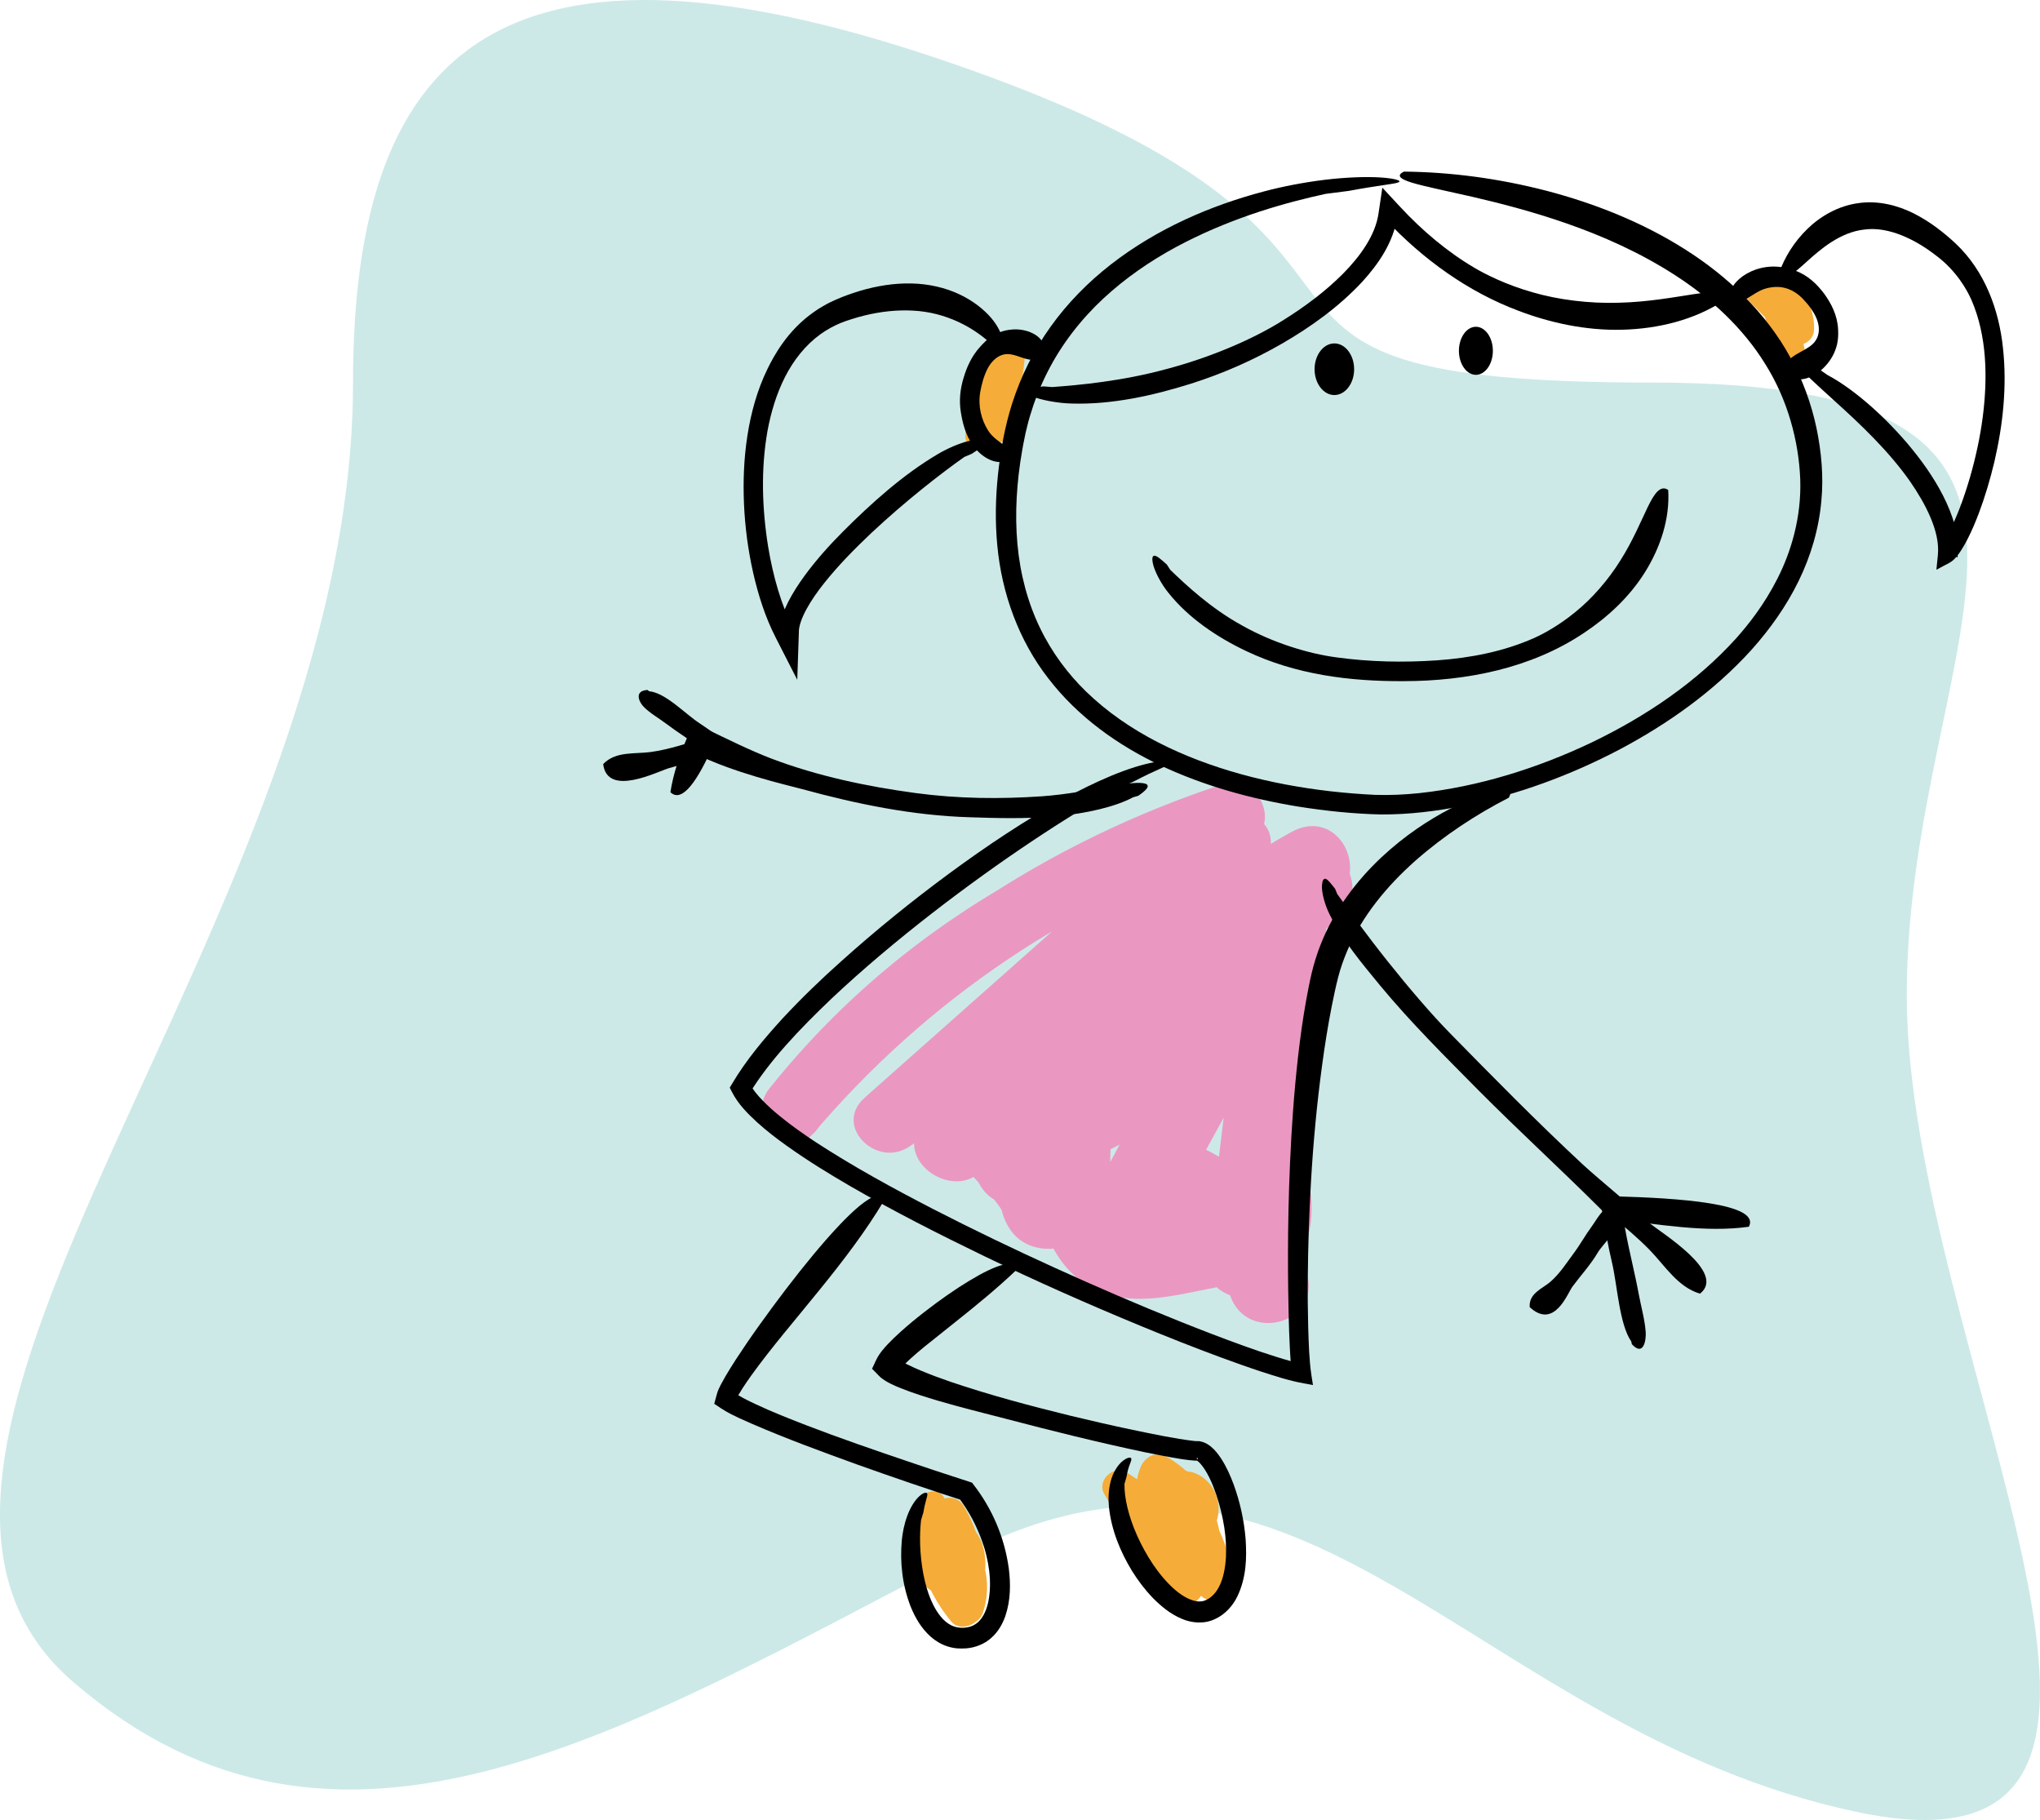 <?xml version="1.0" encoding="UTF-8"?><svg id="Laag_2" xmlns="http://www.w3.org/2000/svg" viewBox="0 0 240.27 214.33"><defs><style>.cls-1{fill:#f6ac38;}.cls-1,.cls-2,.cls-3,.cls-4{stroke-width:0px;}.cls-2{fill:#cce9e8;}.cls-3{fill:#000;}.cls-4{fill:#ea98c1;}</style></defs><g id="Laag_1-2"><path class="cls-2" d="M41.58,45.05c0-40,18-57,75-36s19,36,78,36,30,30.3,30,72.15,39,105.76-6,96.15c-45-9.61-65-51-105-30.3-40,20.69-73.72,41.95-105,14.98-31.28-26.98,33-89.68,33-152.98"/><path class="cls-4" d="M130.71,98.11c-15.81,6.8-29.33,16.6-40.1,30.08-2.92,3.65,2.11,8.9,5.23,5.23,13.37-15.73,30.63-27.41,50.3-33.76-1.24-2.13-2.48-4.26-3.72-6.39-13.53,12-27.06,23.99-40.58,35.99-3.85,3.42,1.69,8.62,5.55,5.55,13.67-10.85,27.34-21.7,41.01-32.55-2.24-1.31-4.49-2.61-6.73-3.92-3.2,9.92-3.82,25.58-15.3,29.65,1.38,2.37,2.76,4.74,4.14,7.11,8.8-8.47,16.15-18.32,25.01-26.72-2.2-1.7-4.4-3.39-6.6-5.09-6.46,11.81-12.89,23.64-19.21,35.53-2.77,5.21,5.08,9.83,7.93,4.63,6.01-10.97,12.02-21.95,18.04-32.92-2.91-.79-5.83-1.58-8.74-2.37-1.61,13.37-3.21,26.73-4.82,40.1-.53,4.44,5.44,5.91,8.2,3.39,3.71-3.39,4.9-8,3.73-12.83-1.16-4.81-7.93-4.36-9.31,0-1.44,4.56-1.38,9.18.14,13.71,1.91,5.68,10.67,3.39,9.06-2.5-1.74-6.37-5.75-11.49-11.65-14.52-2.06-1.05-5.02-.65-6.16,1.61-2.31,4.61-1.77,9.9,2.37,13.3.67-2.55,1.35-5.11,2.02-7.66-1.96.33-5.48,1.58-7.29.68-3.35-1.66-2.39-8.8-2.15-11.71h-9.26c-.1,2.05-2.82,4.35-3.51,6.38-.8,2.35-.7,4.83.81,6.88,2.97,4.04,11.01,1.85,8.89-3.75-.94-2.48-2.03-4.62-3.7-6.7-.73-.91-1.49-1.75-2.29-2.59-.42-.44-2.46-3.33-1.96-1.41-.16,1.24-.32,2.47-.48,3.71-.27.54,2.07-1.28,2.69-1.71,1.16-.8,2.48-1.56,3.13-2.87,1.07-2.15.75-5.39-1.72-6.55-3.58-1.68-7.69.1-9.69,3.39-2.61,4.28-.87,9.02,1.4,12.99,2.2,3.85,7.43,2.57,8.81-1.15,2.01-5.41,1.57-11.73.44-17.3-.69-3.36-5.27-4.29-7.52-1.99-4.08,4.17-6.97,8.78-9.17,14.17-1.57,3.84,3.64,7.32,6.86,5.28,5.14-3.27,9.27-7.24,12.94-12.08,3.48-4.58-3.64-8.97-7.47-5.76-3.54,2.97-7.08,5.94-10.62,8.91,2.26,2.26,4.51,4.51,6.77,6.77,10.7-9.14,21.43-18.25,32.11-27.41-1.97.25-3.94.51-5.9.76,5.2,3,10.76,2.21,15.26-1.6,2.61-2.21,1.39-7.58-2.14-8.1-.91-.13-1.83-.27-2.74-.4l1.16,8.85c.91-.7,1.81-1.39,2.72-2.08,4.79-3.67.7-11.53-4.88-8.35-.62.35-1.24.71-1.86,1.06-5.4,3.08-.55,11.4,4.87,8.34.62-.35,1.24-.7,1.87-1.05-1.63-2.78-3.25-5.56-4.88-8.35-.91.69-1.82,1.38-2.73,2.07-2.84,2.16-3.47,8.15,1.16,8.85.91.14,1.82.28,2.74.42-.71-2.7-1.43-5.4-2.14-8.1-1.15.96-2.32.72-3.48.04-1.99-1.16-4.24-.66-5.9.76-10.68,9.16-21.32,18.36-31.98,27.54-4.69,4.03,2.1,10.71,6.77,6.77,3.53-2.98,7.05-5.97,10.58-8.95-2.49-1.92-4.98-3.84-7.47-5.76-2.62,3.48-5.84,6.4-9.44,8.82,2.29,1.76,4.57,3.52,6.86,5.28,1.49-3.91,3.66-7.25,6.52-10.29l-7.52-1.99c1.45,4.67.56,7.91-1.05,12.35,2.94-.38,5.87-.77,8.81-1.15-.61-.87-1.05-1.81-1.33-2.83-1.23-.16-2.46-.32-3.69-.48.05.02.1.05.16.07-.57-2.18-1.15-4.37-1.72-6.55.95-1.88.73-.76-.37-.16-.73.4-1.44.9-2.13,1.39-1.49,1.06-2.94,2.13-3.61,3.89-2.13,5.56,5.9,9.22,7.62,13.87,2.96-1.25,5.93-2.5,8.89-3.75.71.97.07.7.95-.58.52-.76.98-1.66,1.37-2.48.81-1.7,1.26-3.4,1.24-5.29-.06-5.96-9.12-5.96-9.26,0-.16,6.78-.21,16.08,6.69,19.84,4.54,2.47,9.71.92,14.44.03,3.19-.6,4.66-5.57,2.02-7.66-1.02-.41-1.39-1.17-1.08-2.28-2.05.54-4.1,1.08-6.16,1.61,3.82,2.09,6.09,5.02,7.13,9.24,3.02-.83,6.04-1.67,9.06-2.5-.96-3.1-.88-5.58.1-8.64h-9.31c.4,1.61-.03,2.39-1.21,3.48,2.73,1.13,5.46,2.26,8.2,3.4,1.54-13.37,3.07-26.73,4.6-40.1.54-4.72-6.65-6.25-8.74-2.37-5.95,11.01-11.91,22.01-17.86,33.02,2.64,1.54,5.29,3.09,7.93,4.63,6.26-11.93,12.41-23.92,18.54-35.93,2.11-4.14-3.11-8.59-6.6-5.09-8.62,8.65-16.4,18.06-25.09,26.65-2.87,2.84.03,8.62,4.14,7.11,15.61-5.74,16.41-21.93,20.8-35.71,1.34-4.2-3.86-6.21-6.73-3.92-13.62,10.9-27.24,21.8-40.87,32.7,1.85,1.85,3.7,3.7,5.55,5.55,13.48-12.05,26.96-24.09,40.44-36.14,2.83-2.53-.14-7.56-3.72-6.39-20.83,6.81-39.35,19.14-53.49,35.9,1.74,1.74,3.49,3.49,5.23,5.23,10.11-12.74,22.99-23.48,37.71-30.45,3.31-1.57.42-6.26-2.84-4.86"/><path class="cls-1" d="M116.4,41.67c-1.03,3-1.8,6.07-2.63,9.13,1.19.16,2.38.32,3.57.48.24-2.6,1.08-5.49,2.75-7.55-1.15-.67-2.29-1.33-3.44-2-.7,2.5-1.1,5.1-1.63,7.64,1.46.2,2.91.39,4.37.59.06-1.39.1-2.79.15-4.18.1-2.79-4.12-2.75-4.31,0-.1,1.39-.2,2.79-.29,4.18-.16,2.47,3.93,3.08,4.37.59.48-2.75,1.09-5.5,1.38-8.28.22-2.08-2.9-2.73-3.84-1.04-1.78,3.2-2.97,6.34-3.15,10.04-.1,2.03,3.11,2.48,3.57.48.7-3.09,1.47-6.18,1.97-9.31.3-1.85-2.22-2.61-2.85-.78"/><path class="cls-1" d="M205.92,35.38c1.55,1.57,3.11,3.14,4.66,4.71,1.13,1.14,3.04.26,3.08-1.28.06-1.98-.7-3.82-2.16-5.17-1.19-1.11-3.03-.3-3.11,1.29-.11,1.98.83,3.58,2.39,4.72,1.14.83,2.81-.29,2.77-1.59-.07-2.3-1.73-3.92-4.01-4.03-1.33-.07-1.96,1.23-1.79,2.35.29,1.93.58,3.85.86,5.78.38,2.54,4.49,1.52,3.93-1.08-.41-1.89-.81-3.79-1.22-5.68-.6.78-1.19,1.57-1.79,2.35.22,0,.32.09.33.32.92-.53,1.84-1.06,2.77-1.59-.53-.38-.62-.95-.59-1.55-1.04.43-2.08.86-3.11,1.29.8.73,1.15,1.49,1.13,2.59,1.03-.43,2.06-.85,3.08-1.28-1.57-1.56-3.13-3.11-4.7-4.67-1.63-1.62-4.13.89-2.52,2.52"/><path class="cls-1" d="M134.84,178.66c-.39,3.67.9,7.06,3.45,9.69,1.59,1.63,3.79-.12,3.49-2.03-.86-5.67-4.24-9.97-9.06-12.91-1.61-.98-3.64.99-2.61,2.61,1.74,2.74,4.45,9.89,8.8,8.16,1.51-.6,2.53-2.18,2.62-3.79.13-2.3-1.59-3.96-3.17-5.35-1.35-1.19-3.36-.36-3.47,1.44-.24,3.89,1.27,7.49,4.29,9.97,1.19.98,3.17.75,3.59-.95.76-3.07,1.04-6.8-.35-9.75-1.01-2.14-3.27-3.48-5.54-2.26-2.04,1.09-2.96,3.81-2.17,5.95.96,2.6,3.79,3.79,6.26,4.47,1.31.36,3.01-.69,2.86-2.18-.42-4.35-2.61-7.97-6.41-10.18-1.29-.75-2.6.02-3.1,1.26-1.68,4.13.77,10.56,6.21,8.92,4.14-1.25,3.84-6.98.02-8.33-1.1-.39-2.27.45-2.6,1.47-1.49,4.71-.1,9.81,3.58,13.11,1.27,1.14,3.98.48,3.76-1.56-.41-3.83-1.73-7.14-4.23-10.09-1.06-1.25-3.01-.46-3.45.91-.8,2.51-.1,5.13,1.93,6.82,1.44,1.2,3.48.4,3.61-1.5.28-4.02-1.59-7.47-4.78-9.82-.73-.54-1.96-.29-2.56.33-1,1.04-1.3,2.1-.91,3.51.73,2.61,4.8,1.5,4.07-1.12-.06.2-.12.4-.17.6-.85.11-1.7.22-2.56.33,2.01,1.51,2.8,3.74,2.67,6.18,1.21-.5,2.41-1,3.62-1.5-.97-.77-1.31-1.52-.95-2.73-1.15.3-2.3.61-3.45.91,1.75,2.09,2.66,4.45,2.74,7.17l3.76-1.56c-2.64-2.29-3.63-5.52-2.63-8.88-.86.49-1.73.98-2.59,1.47-.98-.4-.97,0-1.36-.99-.34-.89-.01-1.69.32-2.54-1.03.42-2.07.84-3.1,1.26,2.37,1.44,3.83,3.76,4.01,6.53.95-.73,1.91-1.45,2.86-2.18-.69-.21-1.57-.36-2.2-.75-.58-.2-.96-.61-1.16-1.22-.42-.44-.5-.41-.24.09-.04.94.48,2.08.5,3.08.03,1.24-.16,2.41-.46,3.61,1.2-.32,2.4-.63,3.59-.95-2.17-1.8-3.32-4.1-3.27-6.93-1.16.48-2.31.96-3.47,1.44.58.47,1.02,1.01,1.52,1.54.93.99-.78-1.15-.84-1.23-.92-1.37-1.84-2.74-2.77-4.11-.87.87-1.74,1.74-2.61,2.61,3.9,2.23,6.26,6.36,6.95,10.72,1.17-.68,2.33-1.36,3.49-2.03-1.86-1.9-2.55-4.11-2.29-6.74.26-2.65-3.85-2.61-4.12,0"/><path class="cls-1" d="M108.51,180.75c-.31,3.82,1.22,7.49,4.15,9.97,1.09.92,2.64.57,3.11-.82,1.51-4.48-.62-9.52-4.85-11.61-1.23-.6-3.01.1-2.91,1.67.22,3.59,1.56,6.76,4.16,9.28,1.02.99,2.91.59,3.26-.86.65-2.68,1.22-5.76-.59-8.12-1.2-1.56-3.29-2.55-5.26-2.02-4.82,1.31-2.96,7.37.36,9.22,1,.56,2.24.05,2.57-1.05,1.06-3.57.12-6.69-1.29-9.99-.55-1.3-2.65-.87-2.95.39-1.23,5.11.51,10.15,3.76,14.14.96,1.18,3.13.52,3.44-.91.94-4.44.36-8.83-2-12.74-.85-1.41-3.07-1.15-3.52.46-.62,2.24-.65,4.41.06,6.62.74,2.29,4.36,1.31,3.62-1-.53-1.64-.55-2.99.03-4.6-1.17.15-2.34.31-3.52.46,1.55,3.04,2.08,6.35,1.36,9.7,1.14-.3,2.29-.6,3.43-.91-2.53-3.12-3.38-6.86-3.5-10.8-1,.27-2,.54-3.01.81,1.55,2.24,1.38,4.92.69,7.43.86-.35,1.71-.7,2.57-1.04-.59-.31-1.13-.7-1.43-1.32-.48-.98-.24-1.98,1.03-1.31,1.77.94.73,4.15.37,5.53,1.09-.29,2.17-.57,3.26-.86-1.79-1.81-2.87-3.97-3.04-6.52-.97.56-1.94,1.11-2.92,1.67,2.8,1.35,4.12,4.29,3.22,7.28,1.04-.27,2.07-.55,3.11-.82-2.34-1.86-3.51-4.34-3.36-7.33.11-2.22-3.25-2.17-3.42,0"/><path class="cls-3" d="M156.13,22.83c-4.68,1.02-10.56,2.66-16.53,5.69-2.97,1.51-5.94,3.4-8.65,5.74-2.71,2.33-5.11,5.14-6.93,8.34-.9,1.6-1.67,3.29-2.28,5.04-.29.87-.58,1.78-.78,2.65-.12.42-.21.91-.31,1.39-.09.42-.18.92-.26,1.37-.65,3.7-.88,7.43-.56,11,.32,3.56,1.23,6.94,2.66,9.89,1.42,2.95,3.33,5.45,5.4,7.47,4.95,4.82,11.5,7.88,18.29,9.76,3.41.94,6.91,1.59,10.44,2,1.76.2,3.55.35,5.3.43,1.73.06,3.48-.02,5.23-.2,7-.76,13.9-2.92,20.3-5.96,6.38-3.07,12.37-7.1,17.05-12.29,1.36-1.53,3.24-3.85,4.85-7.02,1.6-3.15,2.84-7.22,2.68-11.71-.18-4.49-1.48-9.36-4.12-13.55-2.6-4.23-6.43-7.76-10.6-10.45-4.18-2.71-8.65-4.66-12.8-6.11-4.16-1.45-8.02-2.42-11.17-3.15-3.15-.72-5.61-1.21-7.05-1.65-1.44-.44-1.85-.86-.93-1.3,5.49.05,11.17.8,16.8,2.26,5.61,1.47,11.21,3.67,16.28,6.88,5.05,3.19,9.58,7.5,12.44,12.77,1.44,2.62,2.46,5.43,3.06,8.27.59,2.84.85,5.74.58,8.57-.29,3.3-1.24,6.52-2.69,9.48-1.45,2.96-3.37,5.66-5.55,8.09-4.4,4.86-9.8,8.69-15.55,11.74-5.77,3.03-11.95,5.3-18.35,6.62-3.2.64-6.47,1.04-9.77,1.02-3.3-.08-6.51-.42-9.73-.93-5.58-.92-11.05-2.43-16.15-4.82-5.07-2.39-9.8-5.76-13.26-10.27-3.49-4.48-5.49-10.04-6.01-15.66-.27-2.81-.21-5.64.09-8.44.31-2.8.79-5.56,1.67-8.31,1.02-3.17,2.53-6.24,4.52-9.01,1.98-2.77,4.41-5.24,7.1-7.33,5.4-4.2,11.75-6.95,18.08-8.61,2.06-.55,4.65-1.06,7.14-1.36,2.5-.3,4.9-.38,6.55-.27,1.66.11,2.55.38,2.1.57-.45.21-2.22.33-5.86,1.01"/><path class="cls-3" d="M203.85,34.26c.31-.98,1.43-1.99,2.95-2.52.76-.26,1.62-.39,2.44-.34.82.04,1.58.25,2.2.47,1.5.54,2.6,1.63,3.42,2.73.81,1.12,1.55,2.51,1.63,4.18.02.47.07,1.46-.35,2.5-.39,1.04-1.18,2.01-2.04,2.61-1.74,1.21-3.58,1.1-3.95-.84.49-.78,1.19-1.21,1.89-1.59.7-.38,1.44-.77,1.82-1.38.46-.7.47-1.63.12-2.51-.34-.86-1.01-1.73-1.67-2.41-.6-.61-1.31-1.05-2.03-1.24-.73-.2-1.47-.16-2.22.03-.89.22-1.7.86-2.55,1.35-.28.16-.76.33-1.17.3-.4-.04-.8-.28-.67-1.16"/><path class="cls-3" d="M215.24,44.16c2.75,1.46,6.26,4.37,9.42,8.07,1.57,1.86,3.06,3.91,4.2,6.15,1.13,2.22,1.97,4.73,1.7,7.26l-1.73-.87c-.07-.18-.16-.31-.27-.47l-.04-.07h0s0,0,0,0h.01s.06-.06.11-.12c.09-.09.19-.24.29-.38.2-.29.39-.61.56-.94,1.06-2.02,1.87-4.31,2.54-6.6.66-2.3,1.18-4.66,1.49-7.03.61-4.71.5-9.64-1.32-13.83-.53-1.21-1.79-3.46-4.15-5.22-2.4-1.88-5.59-3.47-8.46-3.08-2.89.31-5.24,2.38-6.81,3.8-.8.72-1.45,1.3-1.98,1.58-.53.27-.98.3-1.27-.25.68-1.91,1.78-3.68,3.35-5.21,1.55-1.51,3.66-2.72,6-3.03,2.34-.34,4.65.27,6.54,1.22,1.91.97,3.51,2.23,4.92,3.54,3.45,3.26,5.1,7.82,5.57,12.3.49,4.51,0,9.04-1.01,13.39-.5,2.09-1.1,4.12-1.85,6.11-.38.99-.79,1.98-1.28,2.94-.24.48-.51.96-.82,1.44-.15.24-.33.47-.53.71-.21.24-.41.49-.88.74l-1.47.78.17-1.71c.15-1.45-.25-2.99-.87-4.45-.62-1.46-1.46-2.87-2.39-4.22-2.46-3.52-5.82-6.73-9.03-9.61-1.04-.94-2.57-2.34-3.34-3.11-.37-.39-.61-.61-.42-.79.23-.18,1-.14,2.24.4"/><path class="cls-3" d="M118.15,54.37c-1.13.23-2.6-.59-3.5-1.85-.95-1.25-1.3-2.84-1.48-3.97-.23-1.38-.08-2.75.32-4.05.35-1.19.92-2.54,1.94-3.65.29-.32.87-1.01,1.84-1.51.96-.51,2.25-.68,3.27-.46,1.04.21,1.85.72,2.21,1.34.39.64.26,1.34-.33,2.13-.86.15-1.56-.07-2.23-.3-.66-.23-1.37-.47-2.04-.29-.77.2-1.43.86-1.85,1.68-.42.83-.69,1.81-.85,2.74-.28,1.65.13,3.24.92,4.5.47.76,1.25,1.29,1.9,1.75.21.16.49.45.68.78.16.31.37.82-.53,1.23"/><path class="cls-3" d="M113.58,53.81c-2.77,1.95-6.94,5.2-10.95,8.95-1.99,1.88-3.95,3.88-5.56,5.91-.81,1.01-1.52,2.04-2.07,3.04-.54.98-.92,2-.91,2.69v.08s-.19,5.57-.19,5.57l-2.52-4.93c-1.27-2.48-2.08-5.07-2.68-7.7-.59-2.63-.95-5.32-1.07-8.01-.12-2.7-.02-5.42.4-8.11.42-2.69,1.15-5.38,2.38-7.89.36-.74.92-1.81,1.78-3.01.86-1.2,2.06-2.53,3.64-3.64.39-.28.81-.55,1.25-.79.4-.24.98-.52,1.36-.68.93-.41,1.84-.73,2.82-1.03,1.94-.58,4.04-.93,6.09-.88,2.05.04,4.04.51,5.67,1.29,1.63.77,2.89,1.8,3.72,2.77.83.98,1.24,1.9,1.3,2.53.06.66-.28.92-.81,1-2.46-2.49-5.91-4.2-9.68-4.39-1.89-.11-3.85.11-5.76.58-.48.12-.95.25-1.42.4l-.68.22c-.23.09-.5.18-.69.26-.83.34-1.67.81-2.4,1.34-1.73,1.26-3.12,3.01-4.13,4.99-1.01,1.98-1.67,4.17-2.08,6.4-.79,4.49-.64,9.16.09,13.67.57,3.39,1.49,6.71,2.98,9.66l-1.67.39c.02-1.41.52-2.56,1.05-3.63.55-1.07,1.19-2.05,1.87-2.99,1.37-1.88,2.91-3.6,4.54-5.24,3.35-3.35,7.09-6.73,11.23-9.17,1.33-.79,3.52-1.75,4.89-1.67.68.03,1.01.29.83.49-.17.21-.69.43-1.75,1.16"/><path class="cls-3" d="M123.91,45.58c3.34-.24,8.36-.72,13.47-2.12,5.11-1.34,10.23-3.52,13.72-5.73,2.55-1.59,4.98-3.39,7.06-5.48,2.05-2.07,3.82-4.53,4.2-7.1l.45-3.05,2.08,2.24c2.62,2.82,5.57,5.32,8.84,7.24,1.23.72,3.67,1.96,6.74,2.83,3.06.9,6.74,1.35,10.18,1.24,3.45-.08,6.62-.67,8.85-1.01,1.12-.17,2.01-.26,2.62-.18.6.09.97.35.87.96-3.41,2.24-7.66,3.3-11.94,3.41-4.29.11-8.53-.83-12.22-2.24-5.97-2.24-11.25-6.08-15.6-10.7l1.35-.43c-.45,3.09-2.23,5.63-4.16,7.75-2.78,2.97-6.02,5.28-9.42,7.25-3.4,1.96-7.01,3.55-10.79,4.74-4.39,1.38-9.25,2.46-13.94,2.32-1.52-.02-3.75-.4-4.85-.91-1.11-.53-1.09-.9,1.51-1.11"/><path class="cls-3" d="M171.83,41.31c0,1.56.9,2.83,2,2.83s2-1.27,2-2.83-.9-2.83-2-2.83-2,1.27-2,2.83"/><path class="cls-3" d="M154.83,43.48c0,1.68,1.05,3.04,2.33,3.04s2.33-1.36,2.33-3.04-1.05-3.04-2.33-3.04-2.33,1.36-2.33,3.04"/><path class="cls-3" d="M137.84,67.11c1.91,1.84,4.81,4.55,8.46,6.55,3.61,2.04,7.83,3.32,11.1,3.75,3.9.54,7.89.62,11.87.35,3.95-.28,7.86-1.05,11.4-2.62,1.04-.46,2.95-1.48,4.89-3.08,1.96-1.58,3.87-3.78,5.3-6.08,1.45-2.29,2.42-4.64,3.21-6.27.4-.82.76-1.45,1.14-1.83.38-.36.79-.52,1.27-.18.21,3.34-.9,6.76-2.76,9.72-1.86,2.97-4.5,5.35-7.16,7.11-6.24,4.19-13.89,5.67-21.2,5.68-6.37.04-12.73-.76-18.58-3.54-3.38-1.6-6.8-3.88-9.17-6.87-.79-.95-1.68-2.57-1.85-3.57-.09-.5-.02-.82.23-.79.25.01.67.34,1.44,1.04"/><path class="cls-3" d="M157.5,105.28c1.39,1.94,3.53,4.91,5.96,7.95,2.42,3.04,5.07,6.14,7.21,8.33,5.13,5.23,10.33,10.53,15.72,15.54.88.82,2.72,2.38,4.83,4.18l-.98-.4c7.27.2,17.2.81,15.74,3.58-5.08.72-10.71-.3-15.88-.9l-.44-.05-.22-.22-1.06-1.06c-4.62-4.6-9.52-9.09-14.17-13.76-4.03-4.08-7.99-7.99-11.64-12.39-2.11-2.57-4.41-5.29-5.95-8.36-.51-.99-1.02-2.62-.91-3.57.04-.47.19-.73.43-.66.24.07.54.45,1.11,1.18"/><path class="cls-3" d="M192.13,157.97c-1.41-2.01-1.64-6.64-2.28-9.34-.46-1.94-.8-3.91-1.13-5.88l-.67-4.01,3.07,2.61,3.04,2.59c1.5,1.25,9.22,5.9,6.07,8.4-2.6-.75-4.15-3.31-5.91-5.12-1.44-1.48-3.04-2.81-4.65-4.13l1.28-.75.5,2.6c.46,2.53,1.1,4.94,1.56,7.45.27,1.46.71,2.97.82,4.46.07.97-.26,2.94-1.63,1.44"/><path class="cls-3" d="M190.56,143.4c.16,1.5-1.69,2.95-2.4,4.14-.84,1.42-1.97,2.64-2.95,3.96-.58.77-2.13,5.11-5.04,2.43-.13-1.63,1.49-2.17,2.45-3,1.11-.97,1.9-2.23,2.77-3.4.76-1.02,1.35-2.12,2.1-3.13.44-.59.78-1.3,1.34-1.8.37-.32,1.47-.66,1.82.67"/><path class="cls-3" d="M133.45,93.89c-2.04,1.1-5.47,1.91-9.06,2.23-3.6.34-7.33.21-10.13.12-6.71-.19-13.37-1.56-19.8-3.32-2.04-.54-8.03-1.91-12.61-4.18l2.11-.87c-1.72,3.88-3.58,6.78-5,5.42.34-2.21,1.1-4.41,2.03-6.57l.69-1.61,1.48.72c2.52,1.21,5.2,2.55,7.75,3.52,5.39,2.04,11.17,3.26,16.93,4.04,5.01.67,9.92.72,14.88.38,2.89-.2,5.9-.78,8.73-1.3,1.82-.3,5.6-.79,2.62,1.24"/><path class="cls-3" d="M76.45,81.4c1.93.17,4.26,2.68,5.97,3.79.63.41,1.23.84,1.83,1.28l2.42,1.8-2.91.84c-1.63.47-3.29.86-4.92,1.33-1.38.39-7.3,3.49-7.8-.46,1.46-1.54,3.72-1.17,5.57-1.42,2.15-.29,4.22-1.01,6.31-1.61l.21-.06-.26,1.42c-1.46-1.08-2.97-2-4.4-3.08-.87-.66-1.89-1.22-2.66-2-.51-.51-1.2-1.89.46-1.98"/><path class="cls-3" d="M131.43,92.97c-5.7,3.16-13.6,8.33-21.65,14.57-4.02,3.12-8.08,6.51-11.86,10.07-3.74,3.57-7.33,7.32-9.71,11.25l.06-1.32c.32.67.9,1.39,1.53,2.03.63.66,1.32,1.27,2.02,1.84,1.41,1.16,2.88,2.18,4.29,3.11,4.39,2.86,9.06,5.41,13.78,7.85,4.73,2.43,9.54,4.74,14.4,6.95,4.86,2.21,9.77,4.33,14.72,6.31,2.47.99,4.96,1.95,7.46,2.85,1.25.45,2.5.88,3.75,1.27,1.24.39,2.53.77,3.68.97l-1.64,1.68c-.23-1.38-.28-2.55-.35-3.79-.06-1.22-.1-2.43-.13-3.64-.08-3.52-.19-10.16.16-18.06.17-3.95.46-8.21.95-12.54.25-2.17.55-4.35.94-6.53.2-1.09.4-2.16.66-3.26.27-1.12.61-2.22,1.02-3.27,1.65-4.23,4.37-7.7,7.16-10.32,2.8-2.63,5.68-4.48,8.11-5.74,2.44-1.26,4.44-1.93,5.68-2.12,1.26-.19,1.68.1,1.24.81-3.83,1.96-7.61,4.44-10.98,7.4-3.35,2.97-6.29,6.51-8.04,10.62-.43,1.02-.81,2.08-1.08,3.15-.28,1.08-.52,2.26-.75,3.39-.45,2.29-.82,4.61-1.13,6.92-.63,4.62-1.05,9.22-1.31,13.68-.22,3.8-.35,7.63-.38,11.46-.02,1.92,0,3.84.05,5.75.06,1.9.11,3.88.38,5.65l.18,1.14-1.09-.2c-1.76-.32-3.35-.85-4.97-1.37-1.61-.53-3.2-1.1-4.78-1.68-3.17-1.17-6.3-2.41-9.42-3.7-6.23-2.57-12.4-5.31-18.46-8.23-5.38-2.6-10.65-5.28-15.76-8.23-2.55-1.48-5.07-3.03-7.48-4.75-1.21-.86-2.39-1.77-3.51-2.78-1.11-1.03-2.22-2.1-3-3.64l-.22-.44.26-.44c1.69-2.85,3.79-5.33,5.97-7.72,2.2-2.37,4.53-4.61,6.95-6.77,3.98-3.57,8.25-7.04,12.68-10.3,4.43-3.26,9.01-6.32,13.71-8.9,1.52-.84,3.46-1.81,5.37-2.6,1.91-.8,3.81-1.39,5.18-1.61,1.37-.22,2.15-.11,1.82.16-.32.28-1.69.73-4.37,2.13"/><path class="cls-3" d="M132.44,174.75c-.03,1.66.48,3.82,1.49,6.08,1,2.23,2.5,4.67,4.47,6.39.97.84,2.12,1.43,2.98,1.36.21,0,.45-.07.57-.12l.25-.12c-.05.02.08-.05.11-.06.1-.06.21-.13.3-.21.39-.3.71-.72.97-1.22.52-1.01.74-2.26.81-3.47.06-1.21-.03-2.4-.19-3.48-.2-1.29-.51-2.58-.92-3.81-.41-1.22-.94-2.45-1.6-3.36-.16-.22-.33-.42-.48-.56-.08-.07-.14-.12-.19-.15-.02-.01-.04-.03-.05-.03-.01-.02-.03.04.03-.11.04-.03.07-.07.09-.11.03-.05-.06-.06-.09-.09l-.03-.02h-.02s0-.02,0-.02c.16.71.04.2.07.36h-.1s-.18,0-.18,0c-.22-.01-.42-.03-.61-.05-.38-.04-.74-.1-1.1-.15-1.43-.23-2.81-.51-4.2-.79-5.53-1.17-10.98-2.52-16.41-3.95-1.24-.33-3.35-.84-5.91-1.54-1.28-.35-2.68-.75-4.14-1.23-.73-.24-1.48-.5-2.25-.81-.39-.15-.77-.32-1.18-.52-.21-.1-.42-.21-.64-.35-.23-.15-.47-.28-.81-.64l-.77-.79.47-1c.26-.55.5-.85.73-1.15.24-.29.47-.55.71-.8.47-.49.94-.94,1.42-1.37.95-.86,1.92-1.65,2.86-2.38,1.89-1.47,3.72-2.73,5.3-3.68,3.18-1.92,5.4-2.62,5.42-1.16-2.16,2.05-4.56,4.02-7.01,5.97l-3.67,2.93c-.6.49-1.19.99-1.74,1.49-.27.25-.54.5-.78.75-.23.23-.46.53-.51.61l-.25-1.45s.2.19.42.31c.23.14.49.28.75.41.53.27,1.09.51,1.65.75,1.13.47,2.28.9,3.42,1.29,4.62,1.57,9.42,2.85,14.24,4.03,2.41.58,4.84,1.14,7.27,1.65,2.42.5,4.9,1.03,7.25,1.31.12.01.24.02.34.02h.26c.12.03.28.06.37.09.4.12.71.33.98.54.52.43.88.92,1.21,1.41.64.99,1.09,2.01,1.48,3.06.76,2.09,1.23,4.24,1.41,6.45.14,2.19.09,4.5-.97,6.72-.52,1.09-1.44,2.14-2.64,2.68-1.29.62-2.77.46-3.91-.03-1.35-.57-2.43-1.47-3.39-2.44-.95-.98-1.77-2.07-2.48-3.21-1.4-2.3-2.43-4.85-2.71-7.53-.08-.87-.07-1.98.21-3.03.27-1.05.87-1.97,1.44-2.4.57-.44.98-.47.99-.21.03.28-.38.85-.56,2.07"/><path class="cls-3" d="M108.48,179.01c-.19,1.71-.18,3.95.27,6.34.23,1.19.57,2.41,1.11,3.52.53,1.1,1.28,2.08,2.15,2.51.81.44,2.07.4,2.81-.08.78-.45,1.34-1.5,1.58-2.67.49-2.39.02-4.98-.67-6.98-.68-1.95-1.66-3.81-2.92-5.41l.72.5c-4.21-1.36-8.4-2.79-12.57-4.28-4.17-1.51-8.32-3.03-12.43-4.81l-1.5-.67c-.59-.29-1.24-.57-2.06-1.11l-.85-.56.27-.99c.16-.62.33-.9.51-1.27.18-.34.36-.66.55-.99.38-.65.79-1.3,1.22-1.97.87-1.33,1.82-2.73,2.83-4.13,2.01-2.81,4.21-5.7,6.27-8.18,4.13-4.97,7.73-8.36,8.33-6.37-2.12,3.56-4.79,7.06-7.57,10.48-2.77,3.43-5.67,6.78-8.07,10.12-.35.49-.69.99-1.01,1.48-.16.25-.31.5-.45.74-.13.23-.27.51-.3.62l-.35-.94c.74.53,1.72,1.01,2.66,1.45.95.45,1.93.87,2.91,1.27,1.97.81,3.97,1.57,5.98,2.31,4.03,1.47,8.1,2.85,12.16,4.21l4.19,1.37.24.08.15.2c2.25,2.89,3.69,6.31,4.18,9.93.22,1.81.22,3.7-.41,5.57-.32.92-.84,1.86-1.66,2.58-.81.73-1.9,1.15-2.95,1.23-.35.03-.77.02-1.08,0-.43-.04-.77-.12-1.15-.24-.74-.24-1.4-.65-1.96-1.14-1.12-1-1.83-2.26-2.35-3.53-1-2.56-1.28-5.27-1.04-7.86.08-.84.28-1.88.64-2.84.35-.96.88-1.82,1.4-2.29.52-.48.94-.54.96-.27.04.27-.25.85-.46,2.14"/></g></svg>
